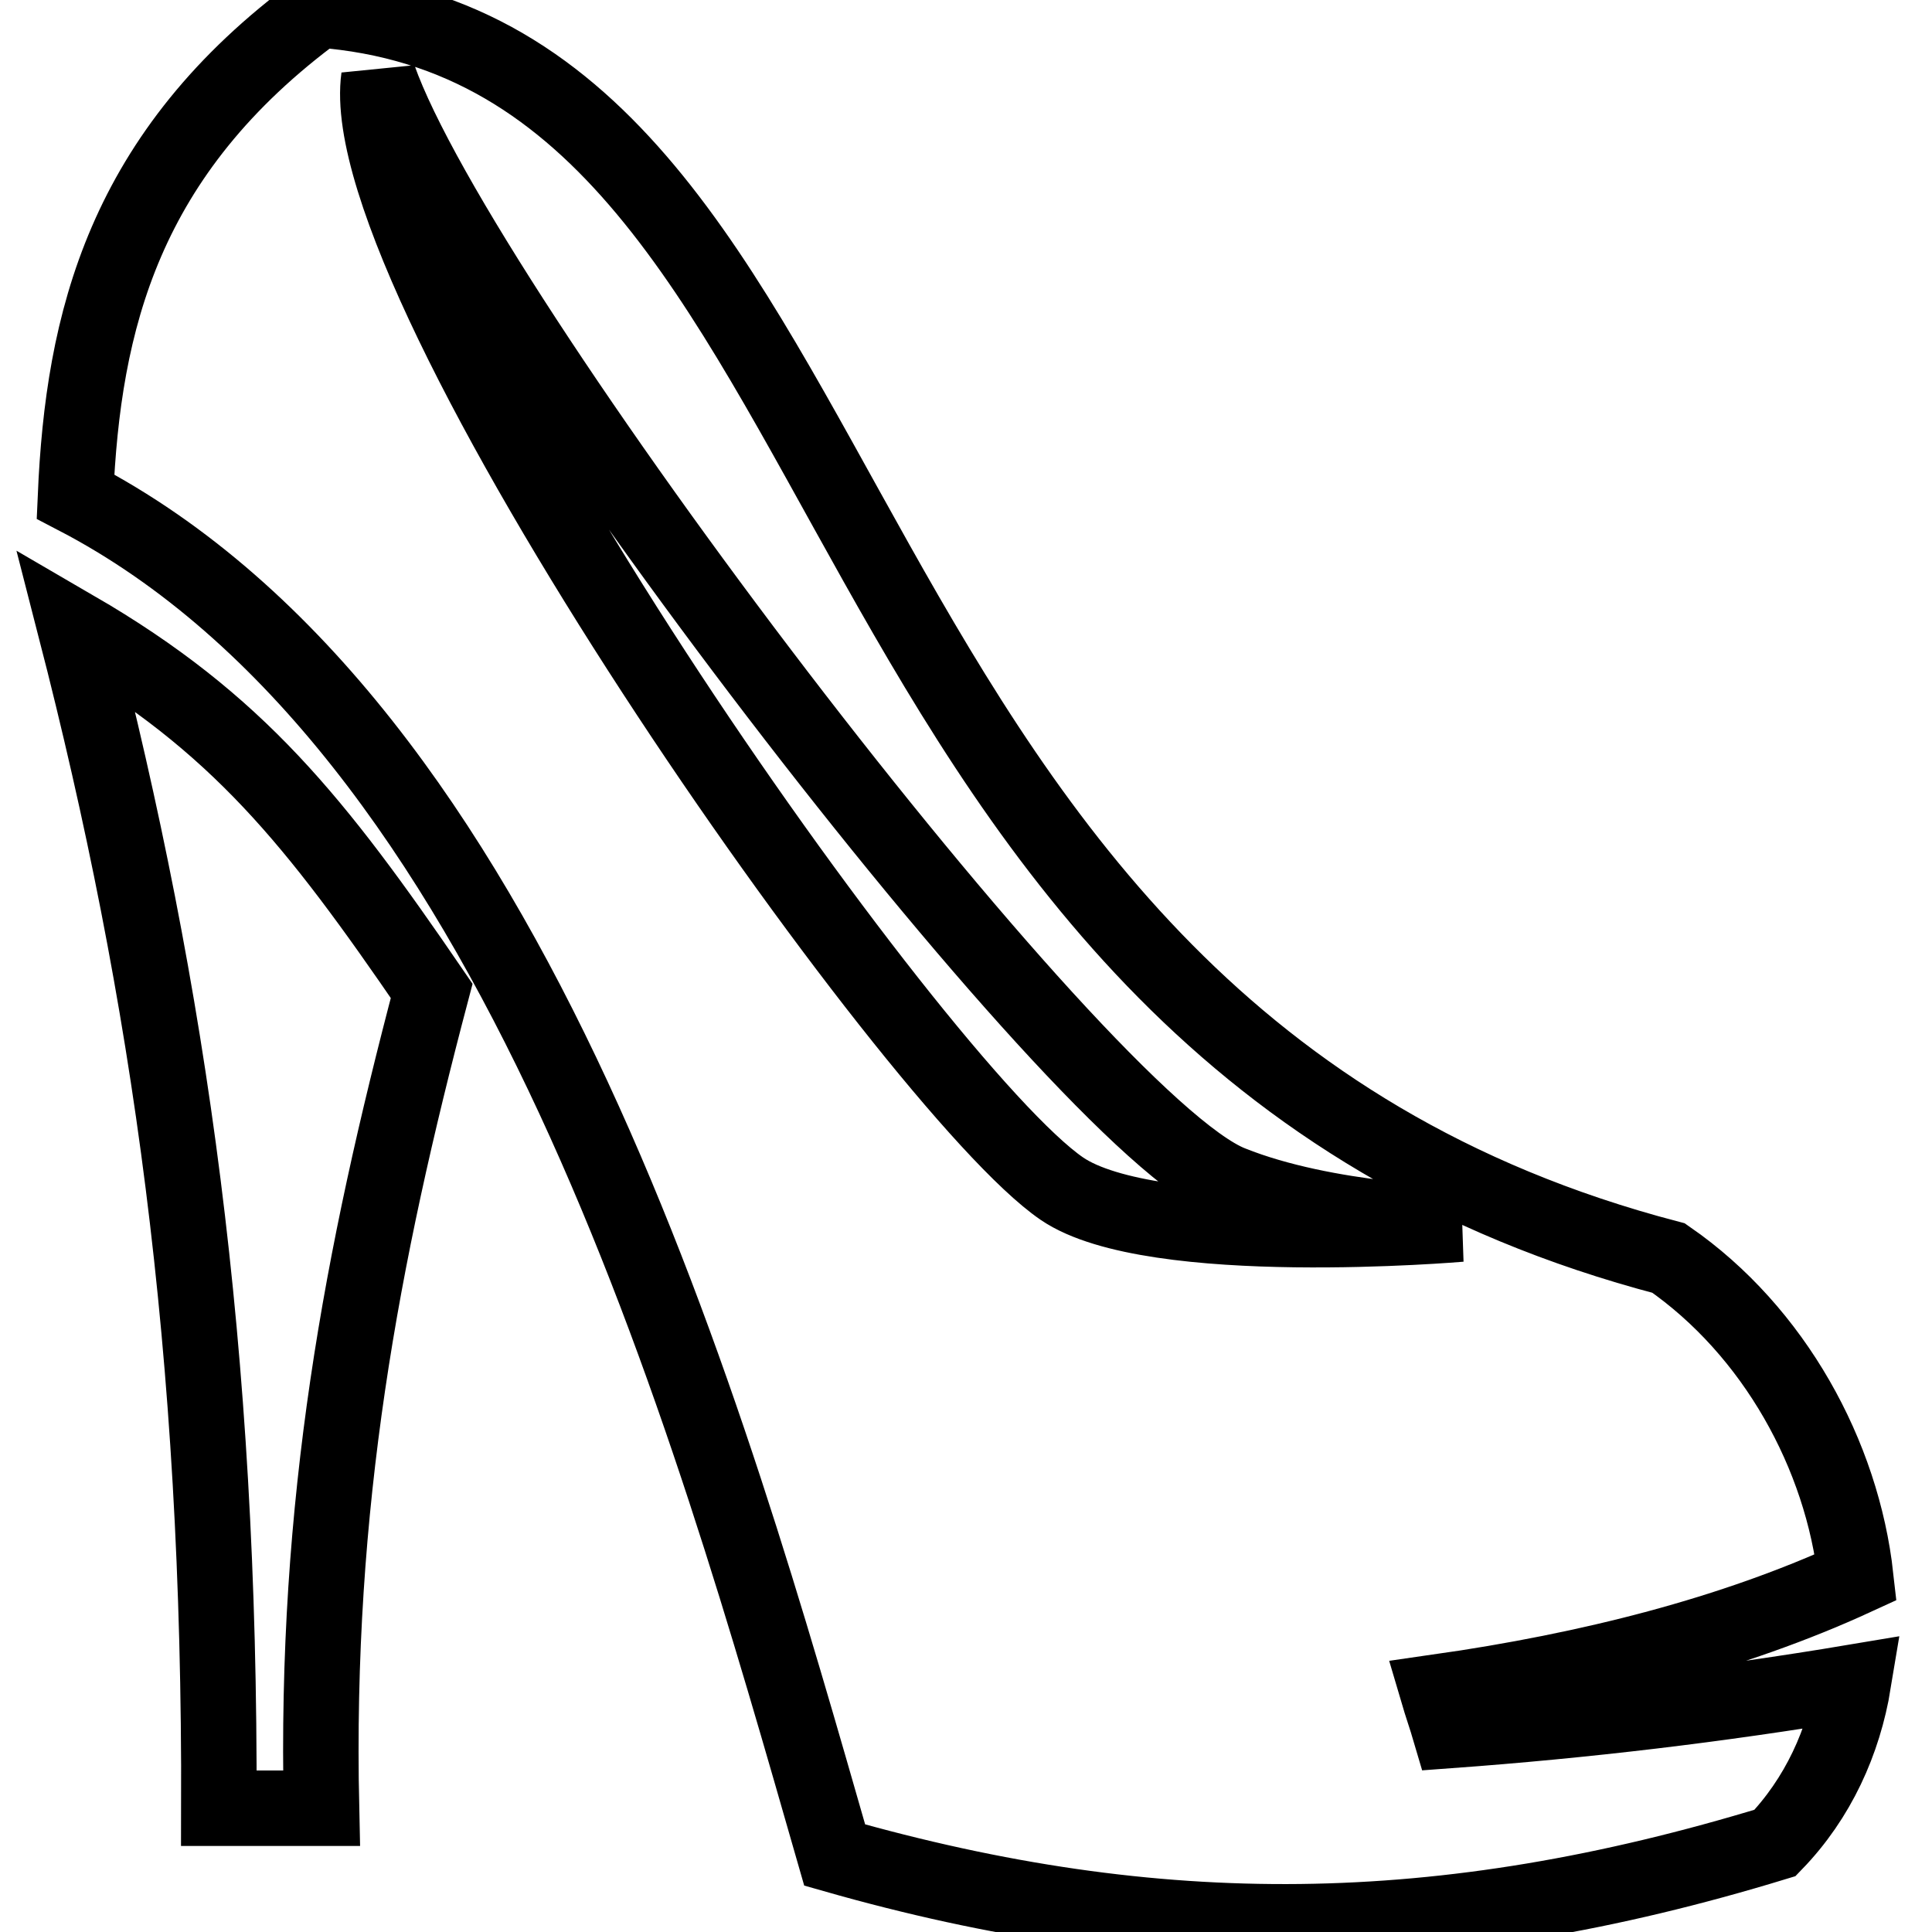 <?xml version="1.0" encoding="utf-8"?>
<!-- Svg Vector Icons : http://www.onlinewebfonts.com/icon -->
<!DOCTYPE svg PUBLIC "-//W3C//DTD SVG 1.1//EN" "http://www.w3.org/Graphics/SVG/1.1/DTD/svg11.dtd">
<svg version="1.1" xmlns="http://www.w3.org/2000/svg" xmlns:xlink="http://www.w3.org/1999/xlink" x="0px" y="0px" viewBox="0 0 256 256" enable-background="new 0 0 256 256" xml:space="preserve">
<g><g><path stroke-width="10" fill-opacity="0" stroke="#000000"  d="M10,65.8c1-23.1,6.3-45.5,32.2-64.5c75.5,5.5,62,134.8,178.9,165.4c14,9.7,23,26.1,24.8,42.3c-16.3,7.5-35.1,12.3-55.4,15.2c0.5,1.7,1.1,3.4,1.6,5.1c17.8-1.3,35.6-3.4,53.5-6.4c-1.3,7.9-4.7,15.4-10.4,21.3c-44.2,13.5-81.8,13.8-124.6,1.6C93.9,187.7,68.5,96.2,10,65.8L10,65.8z M50.2,10.3c-3.8,27.2,70.8,133.7,90.5,147.2c12,8.2,52.8,4.7,52.8,4.7s-17.7-0.3-30.4-5.4C142.7,148.7,61,41,50.2,10.3L50.2,10.3z M10,83.3c12.5,48.6,19.2,95.5,19,156.3c6.8,0,6.8,0,13.6,0c-0.9-40.3,5.3-73.1,14.6-108.3C41.8,108.8,31.5,95.8,10,83.3z"/></g></g>
</svg>